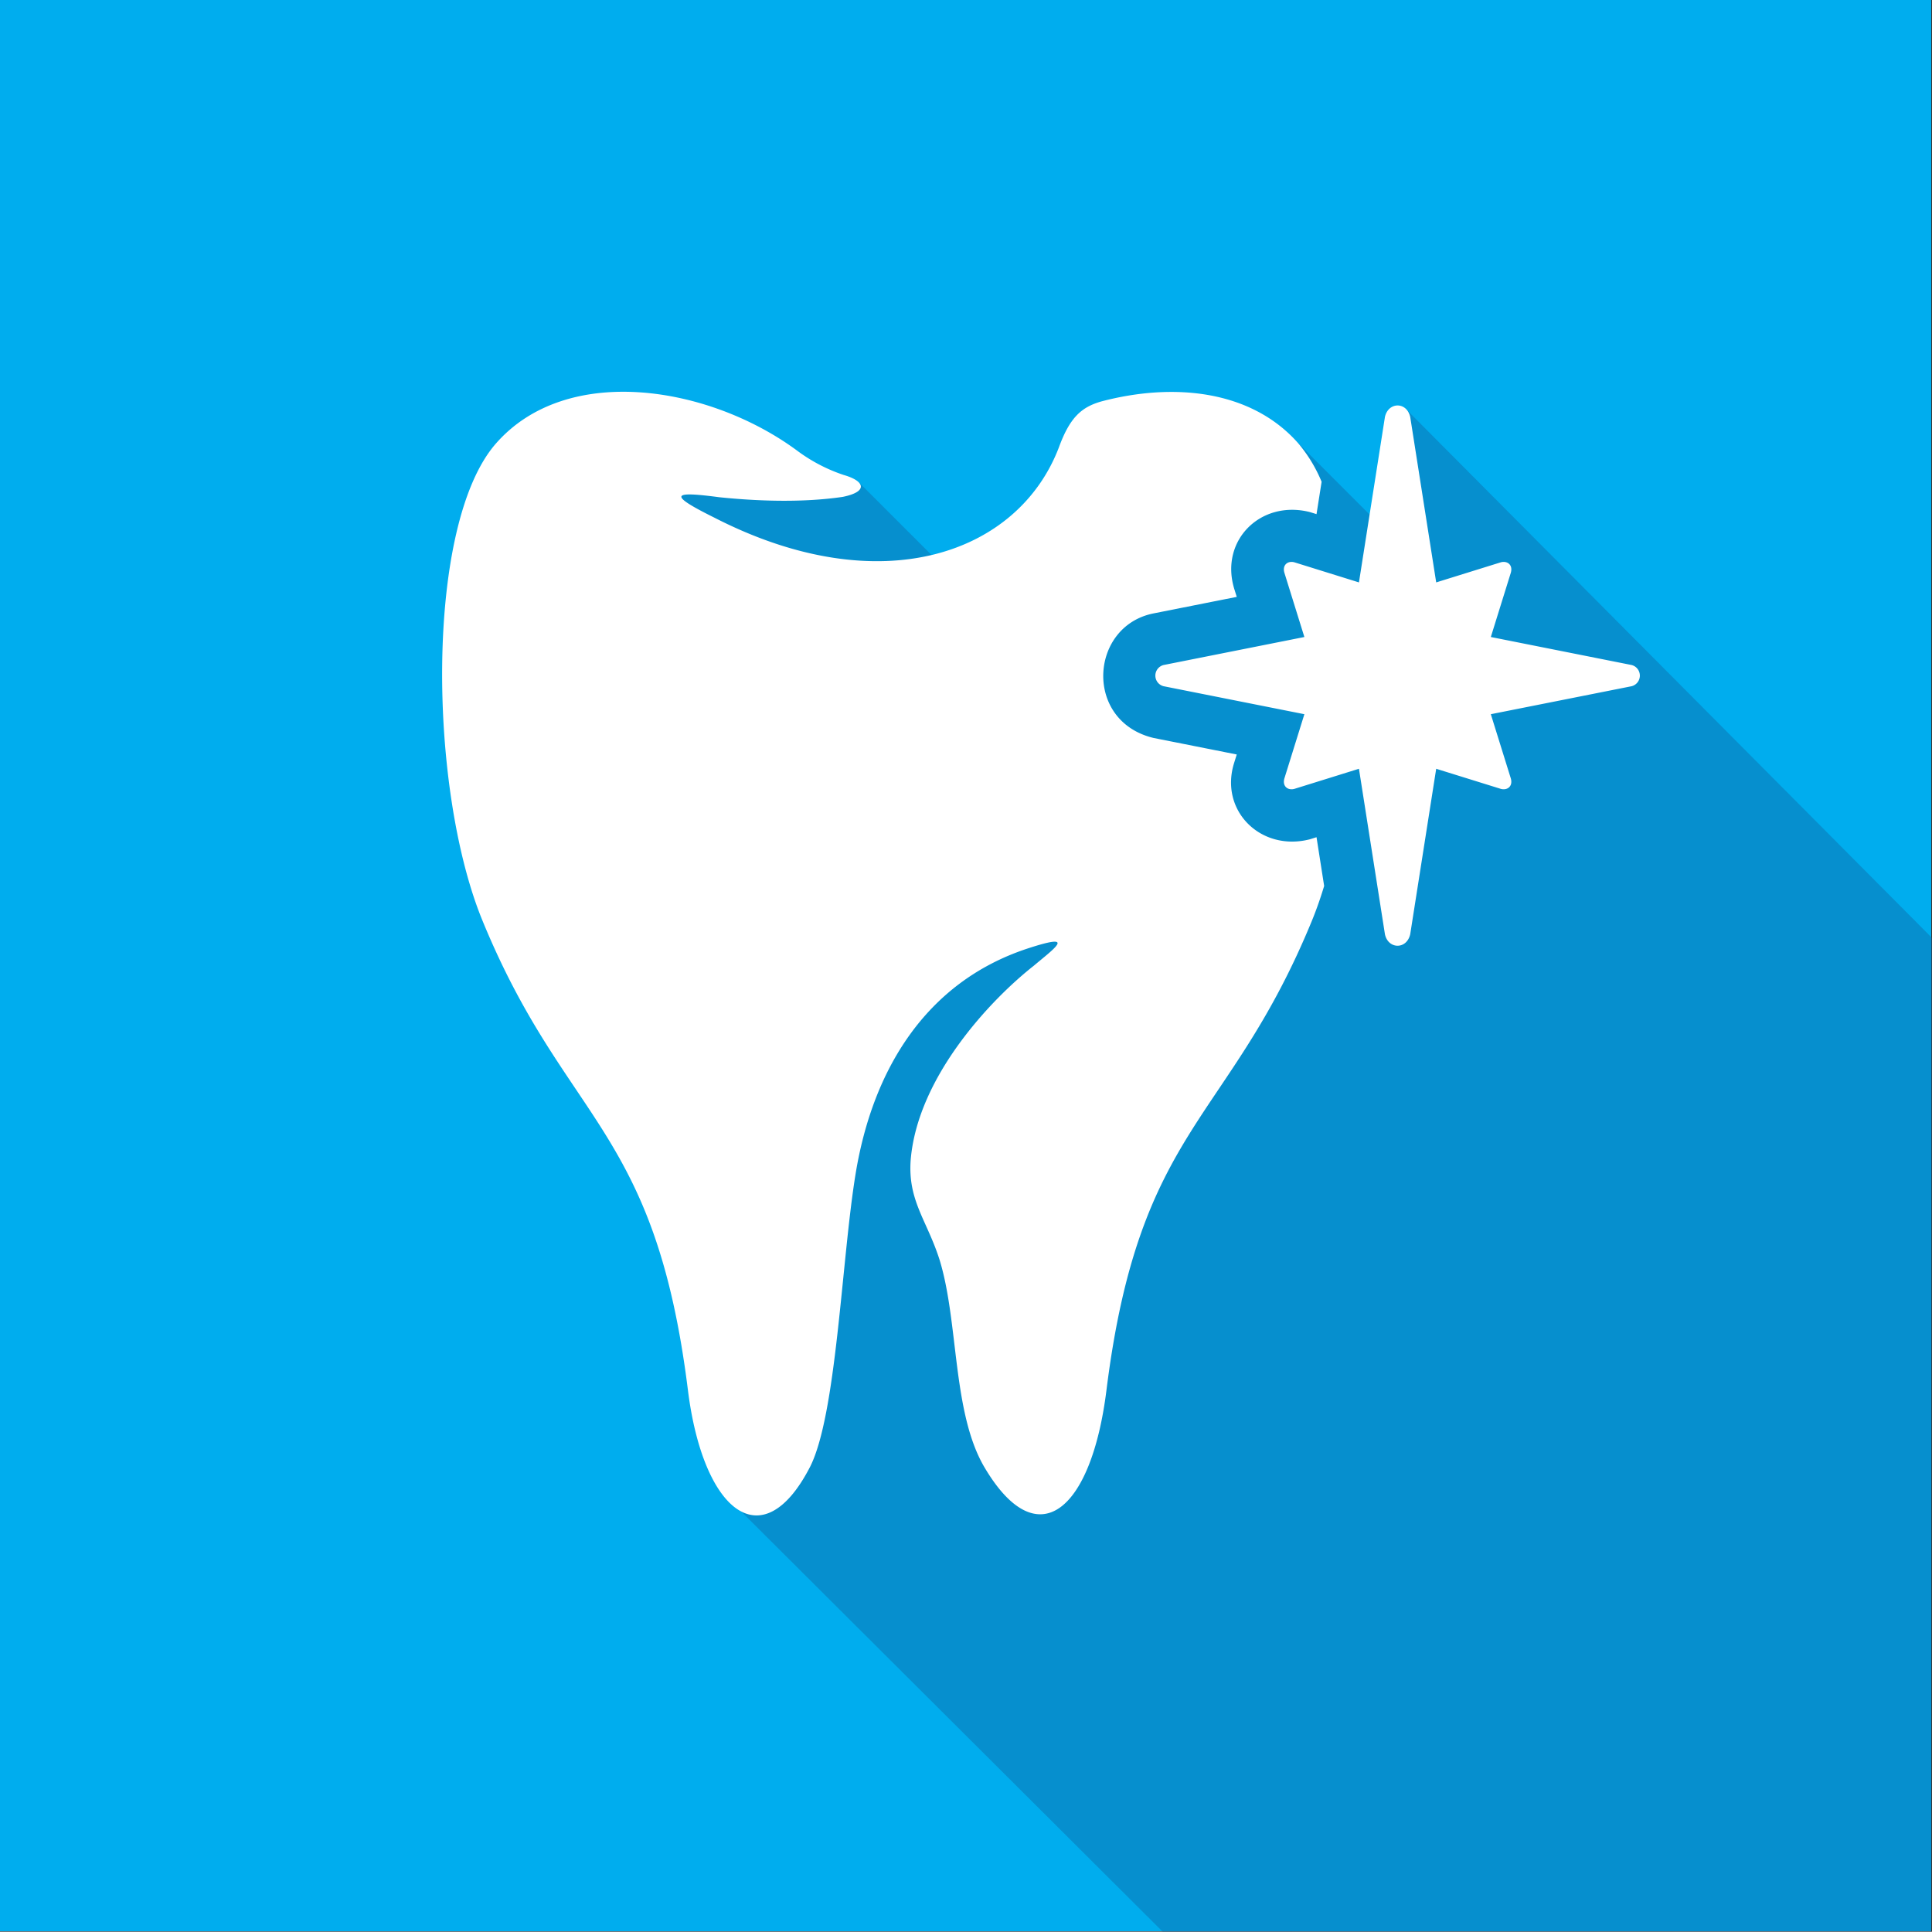 <svg xmlns="http://www.w3.org/2000/svg" viewBox="0 0 706.28 706.19"><rect x="0" y="0" width="706.28" height="706.19" fill="#333333" stroke="none"/><defs><style>.a{isolation:isolate;}.b{fill:#00adee;}.c{fill:#11629e;opacity:0.4;mix-blend-mode:multiply;}.c,.d{fill-rule:evenodd;}.d{fill:#fff;}</style></defs><title>cosmetic-lg</title><g class="a"><rect class="b" width="706" height="706"/><polygon class="c" points="514.05 149.62 706.28 342.87 706 706 425.07 706.19 267.02 548.62 238.87 269.82 198.58 172.95 313.97 176.33 361.75 224.1 473.14 160.56 511.09 198.5 514.05 149.62"/><path class="d" d="M3464,3243.95c-17.45,33.58-39,15.94-44.52-28.34-12.06-96.6-44.76-97.64-75.15-171.72-19.77-48.2-21-144.59,4.94-174.26s77.94-21.13,110,2.47a60.54,60.54,0,0,0,17.17,9c7.71,2.2,9.09,6.08-.35,8-15.42,2.28-32.47,1.44-45.16.13-16.8-2.22-19.38-1.25-1.79,7.46,60.9,31.25,111.17,13.25,126-25.79,4-10.89,8.24-14.63,15.52-16.7,26.56-7,54.94-4.11,72.05,15.44a53.57,53.57,0,0,1,8.43,13.94l-1.86,11.83-2.42-.75c-17.93-4.55-33,10.28-27.68,28l0.94,3-30.45,6.05c-23.38,4.67-25.55,39.36,0,45.52l30.45,6.05-0.94,3c-5.54,17.54,9.75,32.62,27.68,28l2.42-.76,2.79,17.82c-1.35,4.47-2.83,8.69-4.43,12.6-30.39,74.08-63.09,75.12-75.15,171.72-5.53,44.28-25.2,60.88-44.52,28.34-11.91-20-9.44-53.17-16.52-76.08-4.58-14.37-11.67-21.57-10.52-36.54,2.59-30.45,29.49-58.69,45-70.88,7.58-6.4,16.16-12.38-2.67-6.16-37,12.36-56.29,44.41-62.48,82.25-5.17,31.59-6.93,88.44-16.8,107.41h0Zm249-275.4,51.47-10.23a4,4,0,0,0,0-7.75L3713,2940.33l7.29-23.43c0.87-2.89-1.19-4.51-3.6-3.89l-23.66,7.36-9.5-60.49c-1.29-5.65-8-5.53-9.24,0l-9.5,60.49-23.64-7.36c-2.41-.62-4.47,1-3.6,3.89l7.29,23.43-51.47,10.24a4,4,0,0,0,0,7.75l51.47,10.23-7.29,23.42c-0.86,2.89,1.19,4.51,3.6,3.89l23.64-7.36,9.5,60.5c1.2,5.53,7.95,5.65,9.24,0l9.5-60.5,23.66,7.36c2.4,0.62,4.47-1,3.6-3.89Z" transform="translate(-3168 -2707.46)"/></g></svg>
